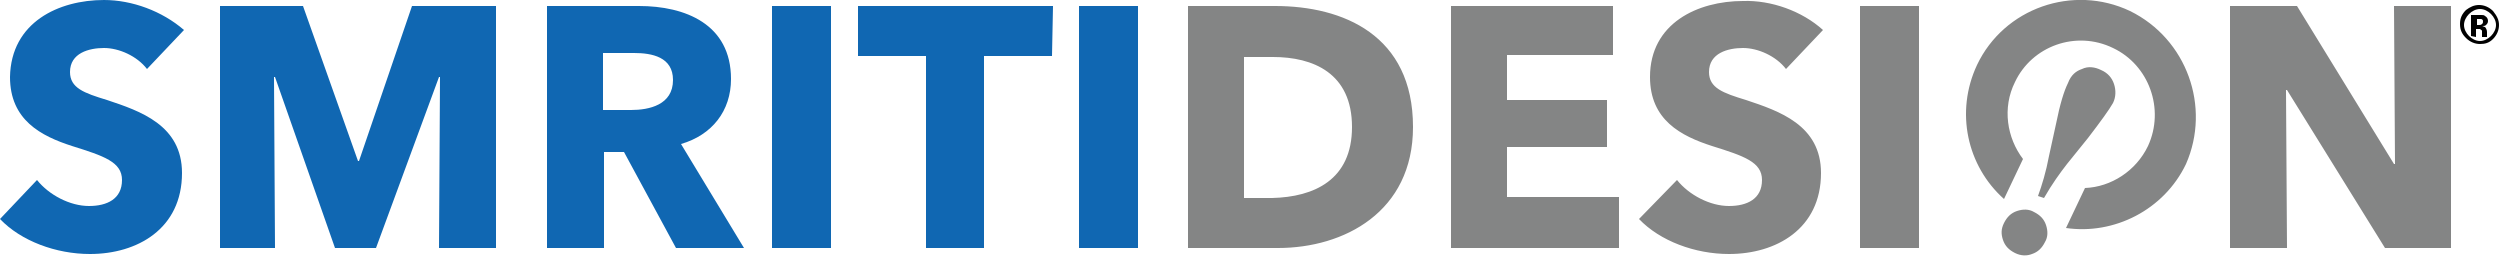 <?xml version="1.0" encoding="utf-8"?>
<!-- Generator: Adobe Illustrator 22.0.1, SVG Export Plug-In . SVG Version: 6.00 Build 0)  -->
<svg version="1.1" id="Layer_1" xmlns="http://www.w3.org/2000/svg" xmlns:xlink="http://www.w3.org/1999/xlink" x="0px" y="0px"
	 viewBox="0 0 250 26" style="enable-background:new 0 0 250 26;" xml:space="preserve">
<style type="text/css">
	.st0{fill:#1067B2;}
	.st1{fill:#848585;}
	.st2{fill:#010101;}
</style>
<g>
	<path class="st0" d="M113.8,24.8h-5.9V0.6h5.9V24.8 M105.2,5.6h-6.8v19.2h-5.8V5.6h-6.8v-5h19.5L105.2,5.6L105.2,5.6z M83.1,24.8
		h-5.9V0.6h5.9V24.8z M67.3,8c0-2.3-2.1-2.7-3.9-2.7h-3.1V11h2.8C64.9,11,67.3,10.5,67.3,8z M74.4,24.8h-6.8l-5.2-9.6h-2v9.6h-5.7
		V0.6h9.2c4.6,0,9.2,1.8,9.2,7.3c0,3.2-1.9,5.6-5,6.5L74.4,24.8z M49.6,24.8h-5.7L44,7.7h-0.1l-6.3,17.1h-4.1l-6-17.1h-0.1l0.1,17.1
		H22V0.6h8.3l5.5,15.5h0.1l5.3-15.5h8.4C49.6,0.6,49.6,24.8,49.6,24.8z M18.4,3l-3.7,3.9c-1-1.3-2.8-2.1-4.3-2.1S7,5.3,7,7.2
		c0,1.6,1.4,2.1,3.7,2.8c3.3,1.1,7.5,2.5,7.5,7.3c0,5.6-4.5,8.1-9.2,8.1c-3.4,0-6.9-1.3-9-3.5L3.7,18c1.2,1.5,3.3,2.6,5.2,2.6
		c1.8,0,3.3-0.7,3.3-2.6c0-1.8-1.8-2.4-5-3.4C4.1,13.6,1,12,1,7.7C1.1,2.2,5.9,0,10.4,0C13.2,0,16.2,1.1,18.4,3z"/>
	<path class="st1" d="M245.1,24.8h-6.6L228.7,9h-0.1l0.1,15.8H223V0.6h6.7l9.7,15.8h0.1l-0.1-15.8h5.7V24.8 M203.4,21.2
		c-0.5-0.3-1.1-0.3-1.7-0.1c-0.6,0.2-1,0.6-1.3,1.2s-0.3,1.1-0.1,1.7s0.6,1,1.2,1.3c0.6,0.3,1.2,0.3,1.7,0.1c0.6-0.2,1-0.6,1.3-1.2
		c0.3-0.5,0.3-1.1,0.1-1.7S204,21.5,203.4,21.2z M204.4,19.8c0.8-1.4,1.6-2.5,2.3-3.4l2.1-2.6c1.3-1.7,2.1-2.8,2.5-3.5
		c0.3-0.6,0.3-1.3,0.1-1.9s-0.6-1.1-1.3-1.4c-0.6-0.3-1.3-0.4-1.9-0.1c-0.6,0.2-1.1,0.6-1.4,1.4c-0.4,0.8-0.8,2.1-1.2,4.1l-0.7,3.2
		c-0.3,1.6-0.7,2.9-1.1,4L204.4,19.8z M213,1.1c-5.7-2.7-12.6-0.3-15.3,5.4c-2.2,4.7-1,10.1,2.7,13.4l1.9-4
		c-1.6-2.1-2.1-5.1-0.8-7.7c1.7-3.6,6.1-5.2,9.8-3.4c3.6,1.7,5.2,6.1,3.5,9.8c-1.2,2.5-3.7,4.1-6.3,4.2l-1.9,4
		c4.8,0.7,9.8-1.8,12-6.4C221.1,10.7,218.7,3.9,213,1.1z M191.9,24.8H186V0.6h5.9V24.8z M182.3,3l-3.7,3.9c-1-1.3-2.8-2.1-4.3-2.1
		s-3.4,0.5-3.4,2.4c0,1.6,1.4,2.1,3.7,2.8c3.3,1.1,7.5,2.5,7.5,7.3c0,5.6-4.5,8.1-9.2,8.1c-3.4,0-6.9-1.3-9-3.5l3.8-3.9
		c1.2,1.5,3.3,2.6,5.2,2.6c1.8,0,3.3-0.7,3.3-2.6c0-1.8-1.8-2.4-5-3.4c-3.1-1-6.2-2.6-6.2-6.9c0-5.4,4.8-7.6,9.3-7.6
		C177.1,0,180.2,1.1,182.3,3z M162,24.8h-16.9V0.6h16.2v4.9h-10.6V10h10v4.7h-10v5h11.2v5.1H162z M135.2,12.7c0-5.4-3.9-7-7.9-7
		h-2.9v14.1h2.8C131.4,19.7,135.2,18,135.2,12.7z M141.3,12.7c0,8.5-6.9,12.1-13.5,12.1h-9V0.6h8.7C134.3,0.6,141.3,3.5,141.3,12.7z
		"/>
	<path class="st2" d="M247.1,3.6V1.5c0.1,0,0.3,0,0.6,0s0.4,0,0.4,0c0.2,0,0.3,0,0.4,0.1c0.2,0.1,0.3,0.3,0.3,0.5
		c0,0.2-0.1,0.3-0.2,0.4c-0.1,0.1-0.2,0.1-0.4,0.1c0.1,0,0.2,0.1,0.3,0.1c0.1,0.1,0.2,0.3,0.2,0.5v0.2c0,0,0,0,0,0.1c0,0,0,0,0,0.1
		v0.1h-0.5c0-0.1,0-0.2,0-0.3s0-0.2,0-0.3S248.1,3,248,2.9c0,0-0.1,0-0.2,0h-0.1h-0.1v0.8L247.1,3.6L247.1,3.6z M248.3,2.1
		c0-0.1-0.1-0.2-0.2-0.2c-0.1,0-0.2,0-0.3,0h-0.1v0.6h0.2c0.1,0,0.2,0,0.3-0.1C248.3,2.3,248.3,2.3,248.3,2.1z M249.9,2.5
		c0,0.5-0.2,1-0.6,1.4c-0.4,0.4-0.8,0.5-1.3,0.5s-1-0.2-1.4-0.6S246,3,246,2.4s0.2-1,0.6-1.4c0.4-0.3,0.8-0.5,1.3-0.5s1,0.2,1.4,0.6
		C249.7,1.6,249.9,2,249.9,2.5z M248,0.9c-0.4,0-0.8,0.2-1.1,0.5s-0.5,0.7-0.5,1.1s0.2,0.8,0.5,1.1s0.7,0.5,1.1,0.5
		c0.4,0,0.8-0.2,1.1-0.5s0.5-0.7,0.5-1.1s-0.2-0.8-0.5-1.1C248.8,1.1,248.4,0.9,248,0.9z"/>
</g>
</svg>
